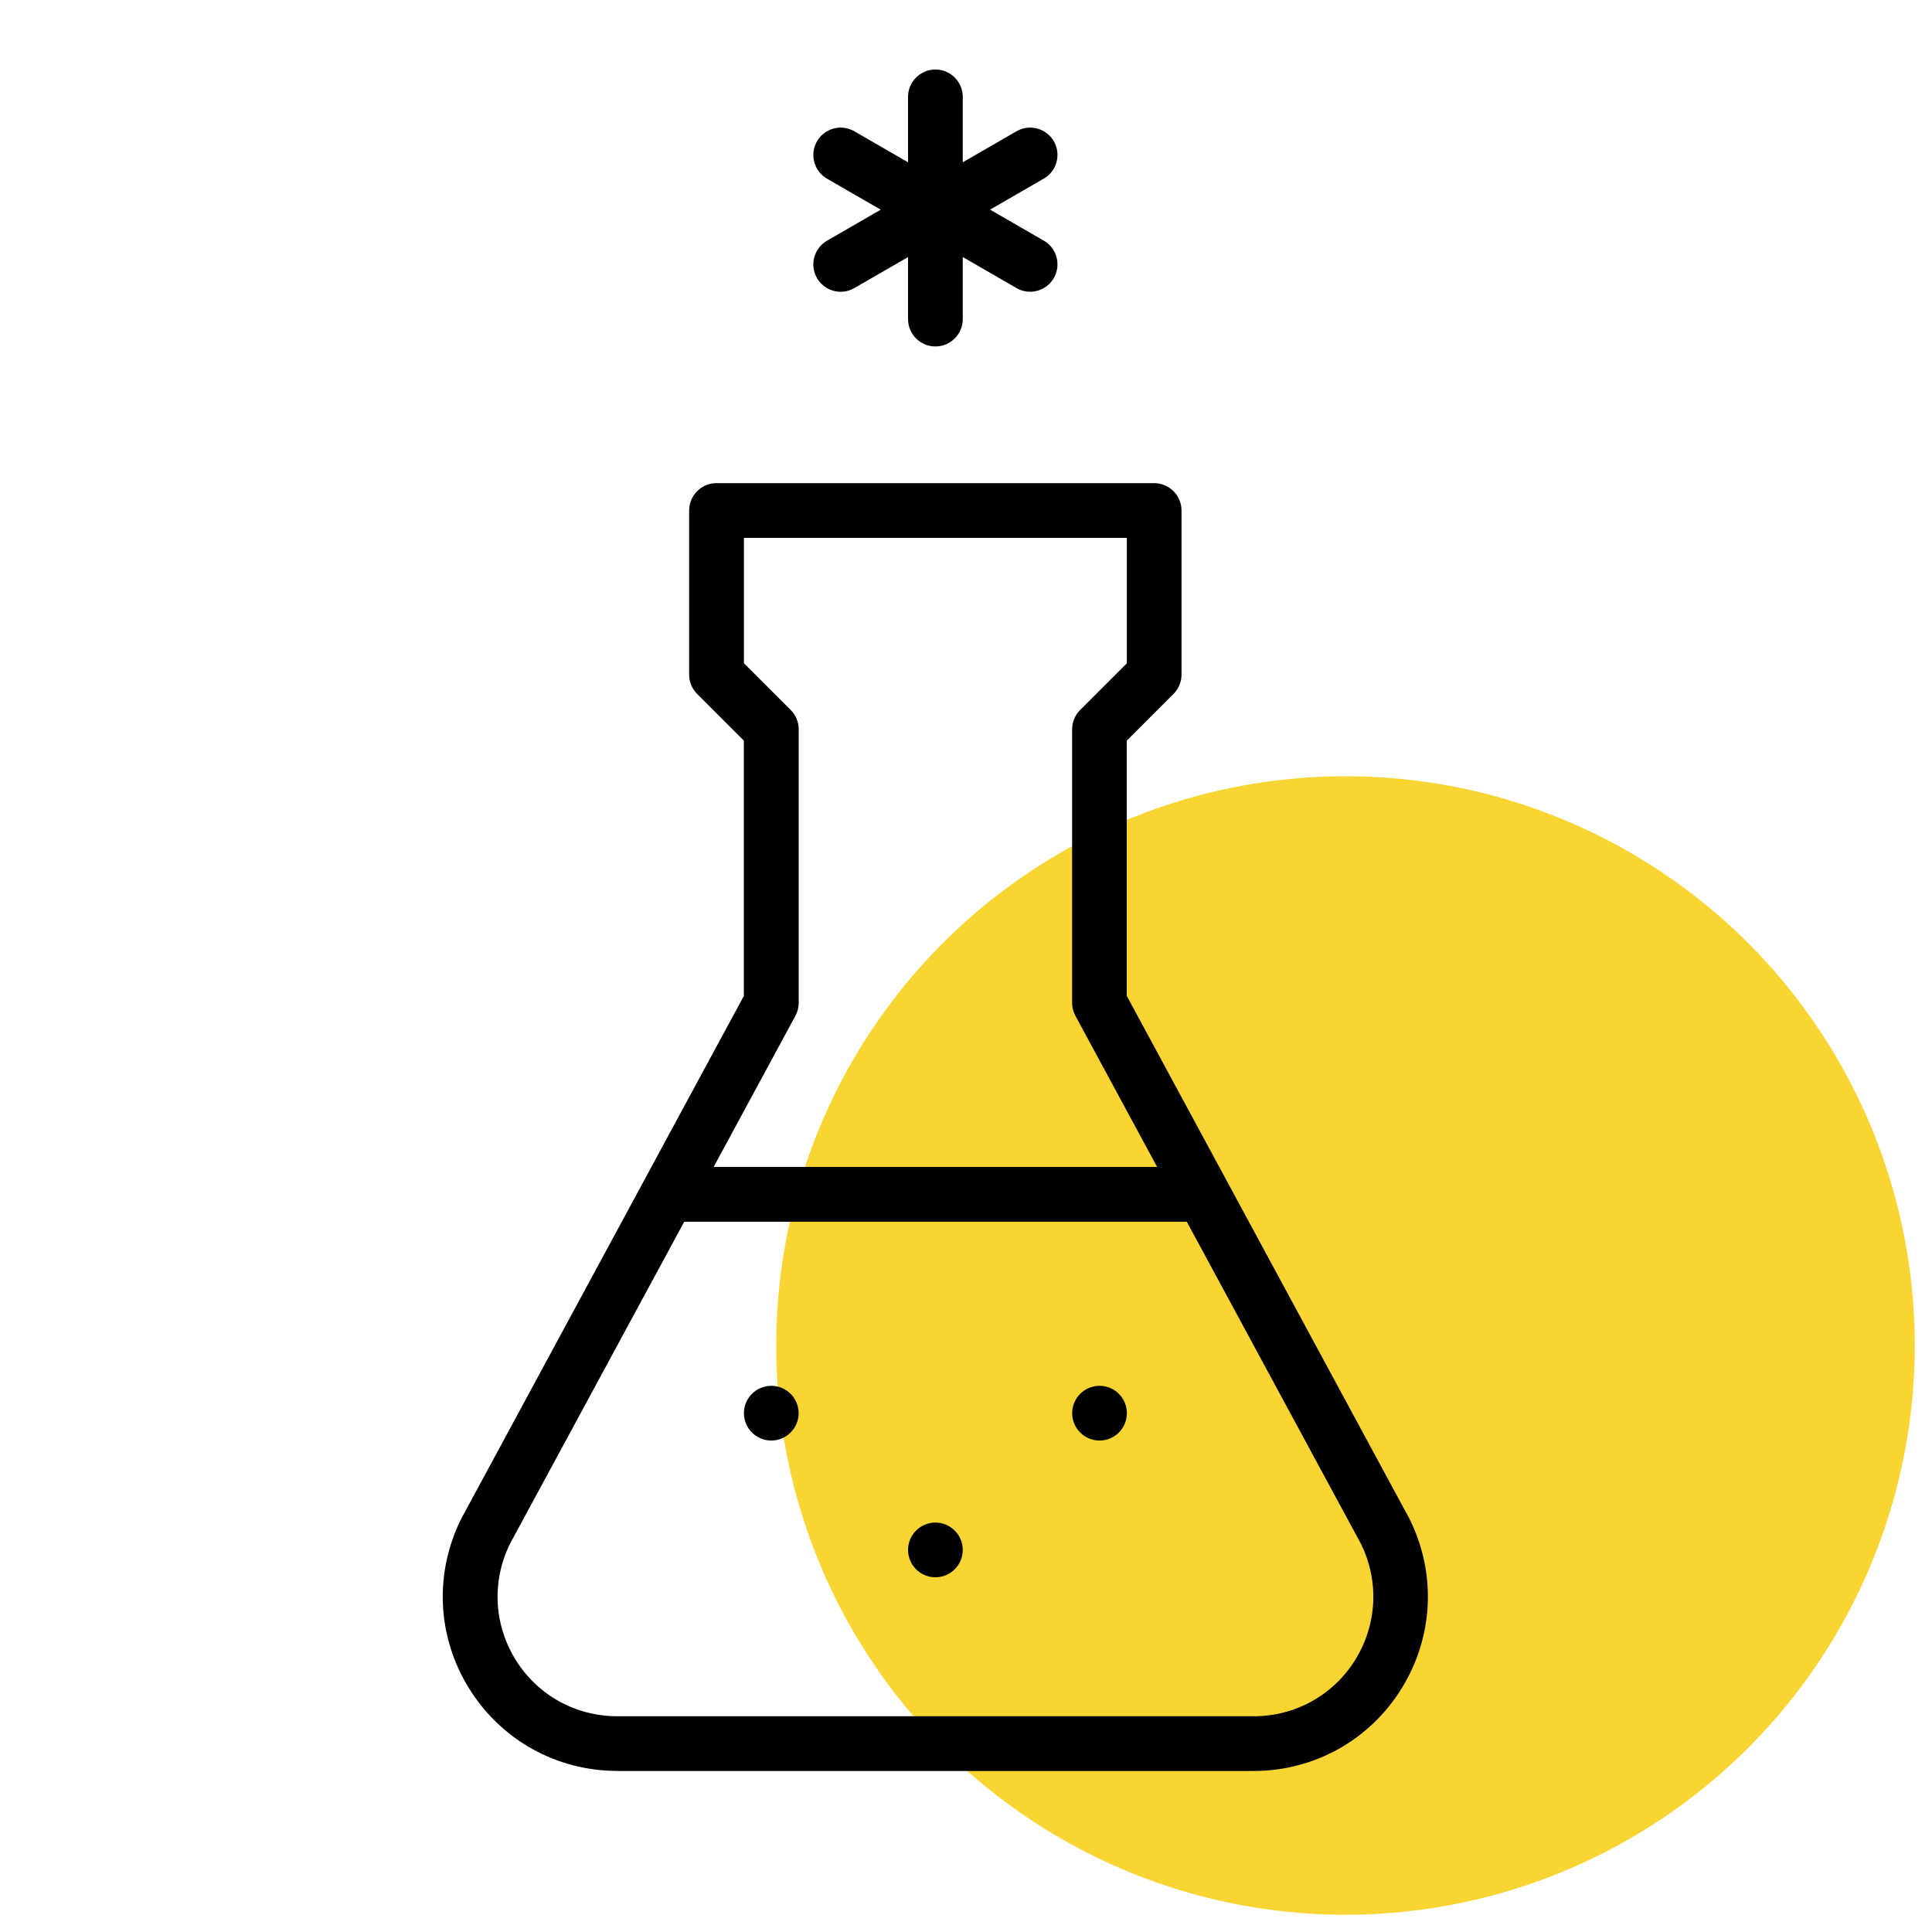 <svg width="96" height="96" viewBox="0 0 96 96" fill="none" xmlns="http://www.w3.org/2000/svg">
<circle cx="66.857" cy="66.857" r="28.286" fill="#F9D534"/>
<path d="M30.674 87.996C27.65 87.996 24.893 86.459 23.301 83.885C21.712 81.314 21.569 78.163 22.924 75.457V75.455C23.01 75.293 23.73 73.96 28.111 65.859L36.962 49.487V36.802L34.642 34.482C34.386 34.226 34.243 33.883 34.243 33.522V25.366C34.243 24.616 34.853 24.007 35.603 24.007H57.349C58.099 24.007 58.709 24.616 58.709 25.366V33.522C58.709 33.88 58.563 34.231 58.309 34.482L55.989 36.802V49.487L65.215 66.552C69.284 74.076 69.95 75.306 70.028 75.455C71.382 78.163 71.239 81.314 69.65 83.89C68.061 86.464 65.304 87.999 62.28 87.999H30.674V87.996ZM25.349 76.693L25.338 76.715C24.426 78.57 24.534 80.729 25.629 82.485C26.719 84.236 28.605 85.28 30.677 85.28H62.288C64.358 85.28 66.246 84.236 67.336 82.485C68.428 80.729 68.539 78.573 67.627 76.717L67.606 76.677L58.973 60.709H33.998L25.349 76.693ZM36.968 32.958L39.288 35.278C39.544 35.534 39.687 35.877 39.687 36.238V49.829C39.687 50.056 39.63 50.277 39.522 50.477L35.462 57.984H57.497L53.437 50.477C53.329 50.28 53.273 50.056 53.273 49.829V36.238C53.273 35.879 53.418 35.529 53.672 35.278L55.992 32.958V26.726H36.965V32.958H36.968Z" fill="black"/>
<path d="M46.48 17.215C45.73 17.215 45.12 16.605 45.12 15.855V12.775L42.452 14.315C42.244 14.434 42.01 14.498 41.775 14.498C41.289 14.498 40.839 14.237 40.596 13.819C40.415 13.503 40.367 13.139 40.461 12.785C40.556 12.435 40.78 12.141 41.095 11.96L43.763 10.419L41.095 8.879C40.78 8.698 40.556 8.404 40.461 8.054C40.367 7.703 40.415 7.336 40.596 7.02C40.839 6.6 41.289 6.341 41.775 6.341C42.012 6.341 42.244 6.403 42.452 6.524L45.12 8.064V4.814C45.12 4.064 45.73 3.454 46.48 3.454C47.23 3.454 47.839 4.064 47.839 4.814V8.064L50.508 6.524C50.718 6.403 50.944 6.341 51.185 6.341C51.67 6.341 52.123 6.602 52.364 7.02C52.544 7.336 52.593 7.7 52.498 8.051C52.404 8.402 52.18 8.696 51.864 8.876L49.196 10.417L51.864 11.957C52.18 12.138 52.404 12.432 52.498 12.783C52.593 13.133 52.544 13.5 52.364 13.816C52.121 14.237 51.67 14.496 51.185 14.496C50.947 14.496 50.712 14.434 50.508 14.312L47.839 12.772V15.853C47.839 16.603 47.23 17.215 46.48 17.215Z" fill="black"/>
<path d="M46.48 78.374C45.73 78.374 45.12 77.765 45.12 77.015C45.12 76.265 45.73 75.655 46.48 75.655C47.23 75.655 47.839 76.265 47.839 77.015C47.839 77.765 47.23 78.374 46.48 78.374Z" fill="black"/>
<path d="M38.325 71.58C37.575 71.58 36.965 70.97 36.965 70.22C36.965 69.47 37.575 68.86 38.325 68.86C39.074 68.86 39.684 69.47 39.684 70.22C39.684 70.97 39.074 71.58 38.325 71.58Z" fill="black"/>
<path d="M54.635 71.58C53.885 71.58 53.275 70.97 53.275 70.22C53.275 69.47 53.885 68.86 54.635 68.86C55.385 68.86 55.994 69.47 55.994 70.22C55.994 70.97 55.385 71.58 54.635 71.58Z" fill="black"/>
</svg>
